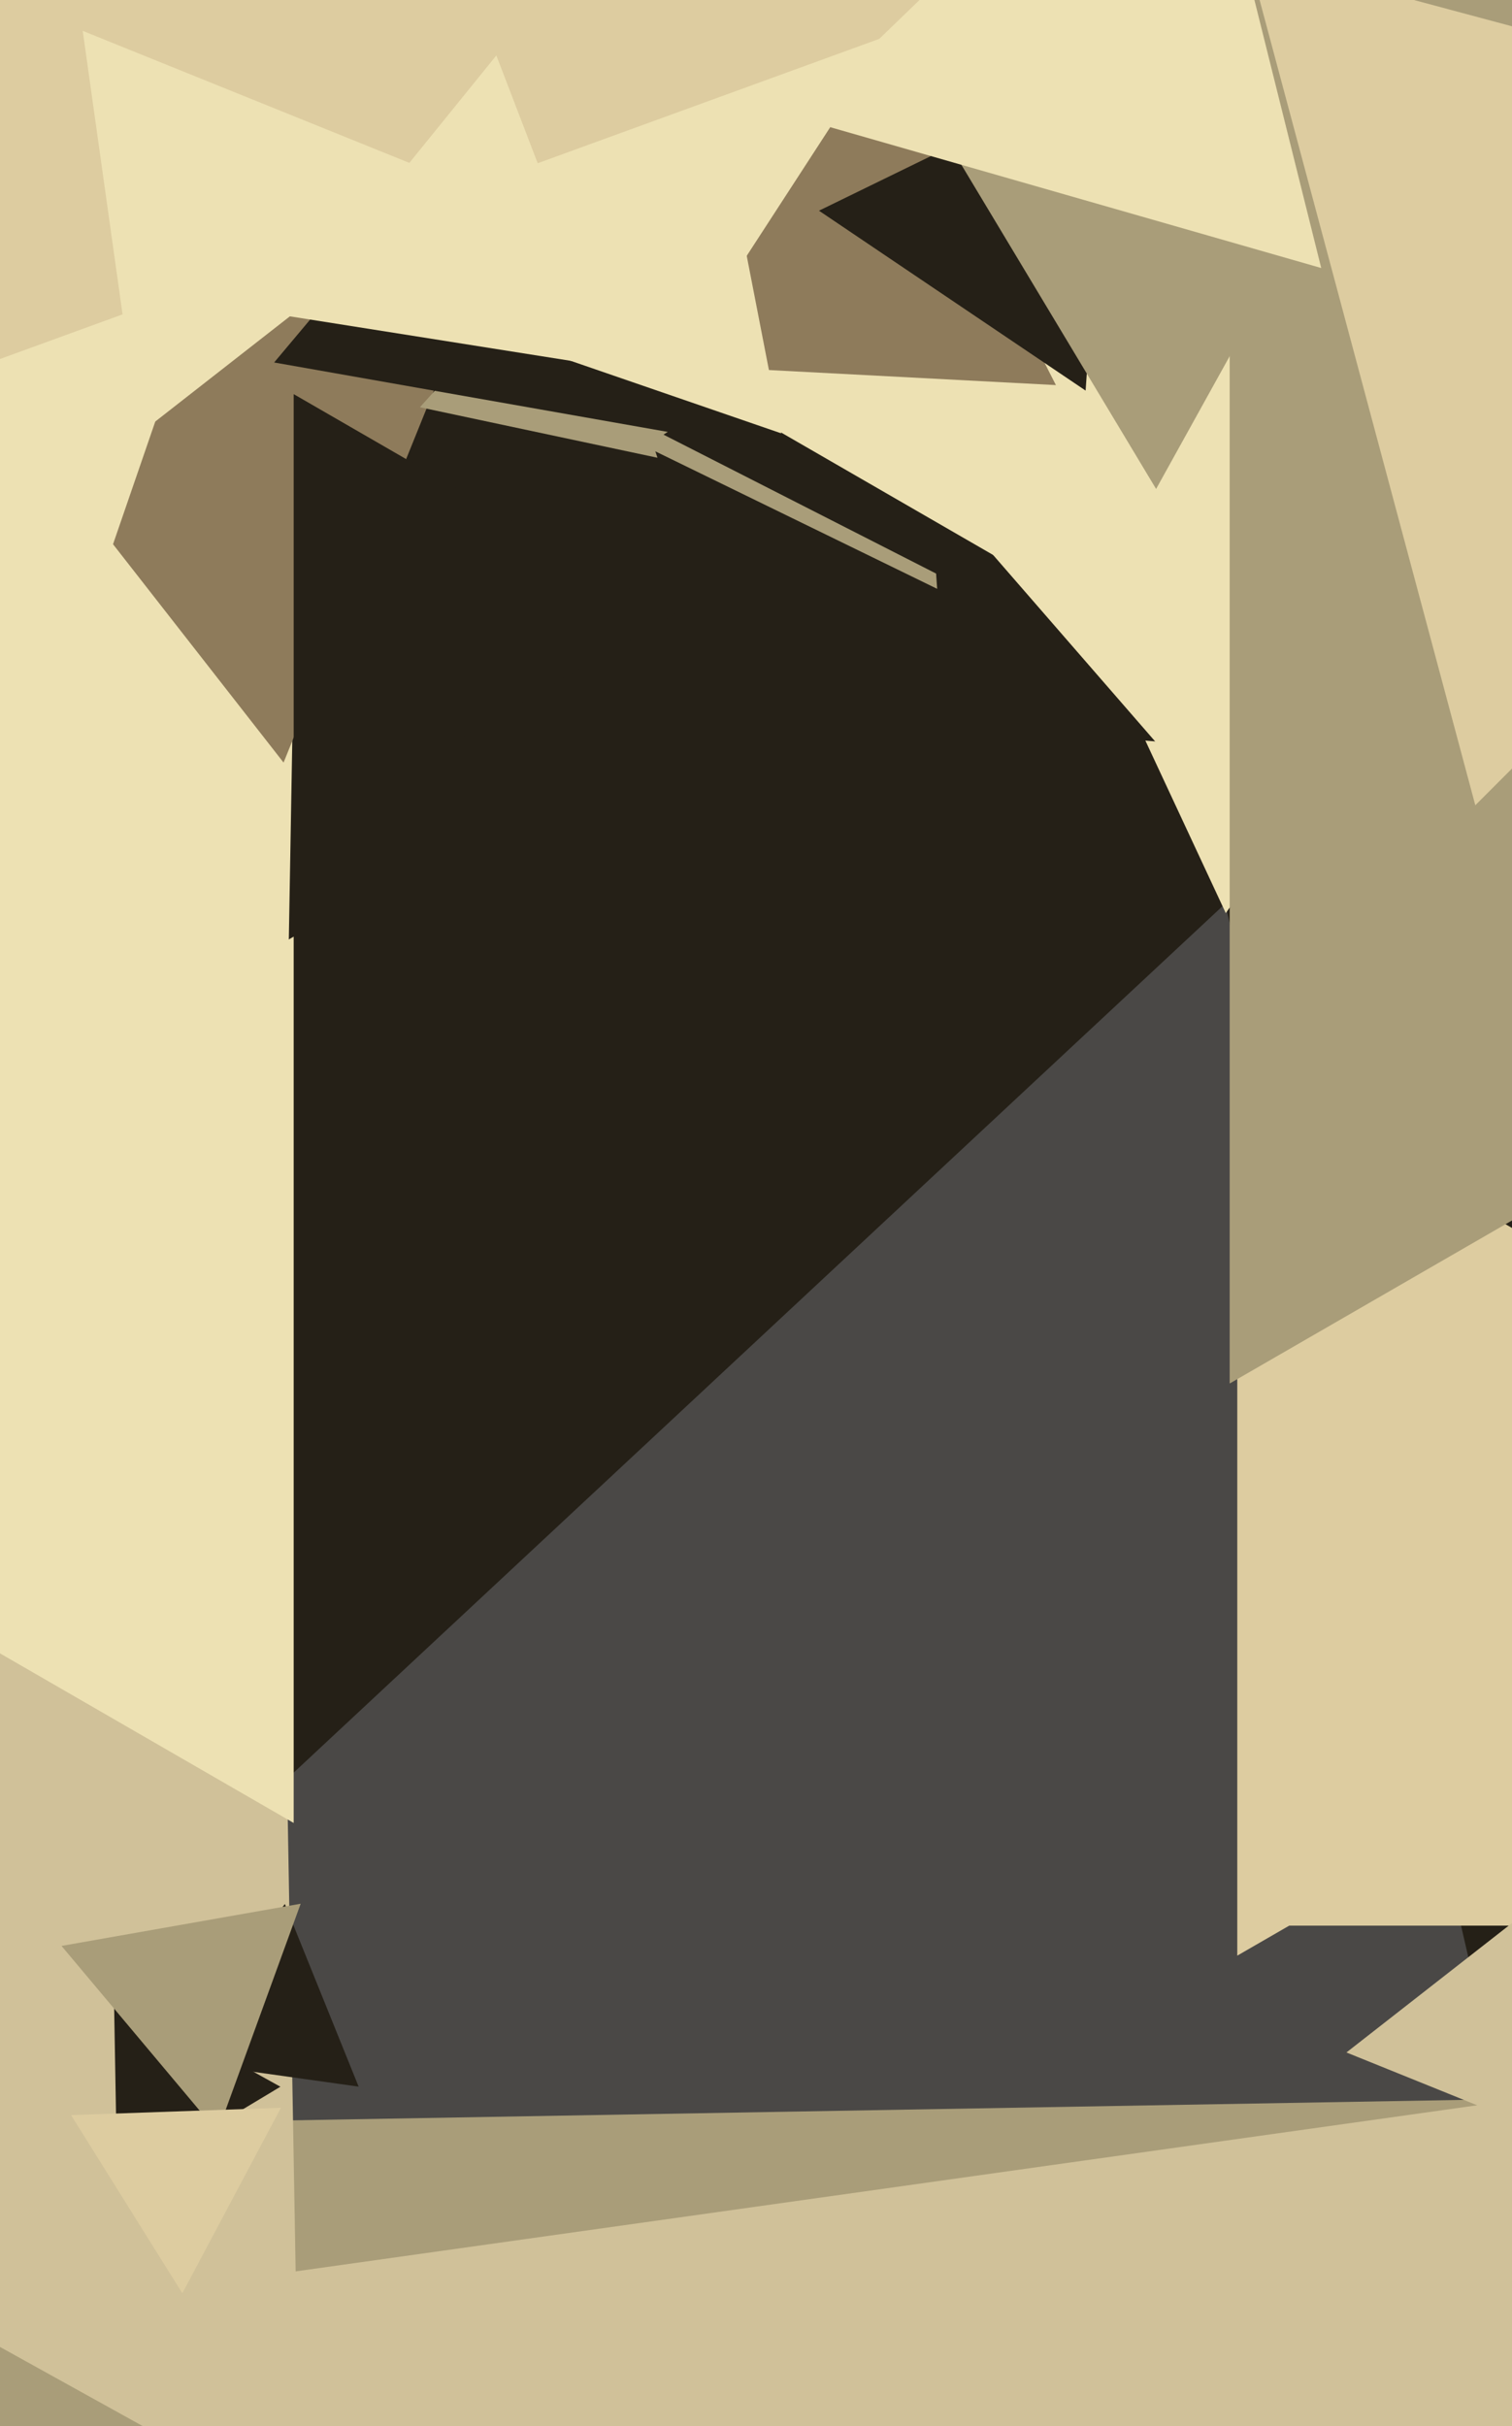 <svg xmlns="http://www.w3.org/2000/svg" width="399px" height="640px">
  <rect width="399" height="640" fill="rgb(37,32,23)"/>
  <polygon points="425.002,678.883 -7.311,546.712 323.309,238.404" fill="rgb(74,72,70)"/>
  <polygon points="74.449,349.074 -125.979,228.644 78.53,115.282" fill="rgb(237,225,179)"/>
  <polygon points="247.307,155.339 68.28,68.022 233.413,-43.361" fill="rgb(169,157,121)"/>
  <polygon points="74.83,201.173 -15.811,85.158 129.981,64.669" fill="rgb(142,123,91)"/>
  <polygon points="323.472,240.89 302.245,195.366 352.283,199.744" fill="rgb(237,225,179)"/>
  <polygon points="220.772,1138.941 -125.352,562.894 546.581,551.165" fill="rgb(169,157,121)"/>
  <polygon points="173.496,120.758 110.811,107.434 153.693,59.809" fill="rgb(169,157,121)"/>
  <polygon points="283.125,169.707 175.096,114.664 276.779,48.63" fill="rgb(37,32,23)"/>
  <polygon points="421.504,329.811 162.422,31.77 550.074,-43.581" fill="rgb(237,225,179)"/>
  <polygon points="79.132,663.004 -185.973,516.054 73.842,359.942" fill="rgb(208,193,153)"/>
  <polygon points="269.0,150.401 -40.0,-28 269.0,-206.401" fill="rgb(237,225,179)"/>
  <polygon points="278.643,101.589 178.322,96.331 233.035,12.079" fill="rgb(142,123,91)"/>
  <polygon points="178.0,162.0 77.5,220.024 77.5,103.976" fill="rgb(37,32,23)"/>
  <polygon points="195.155,117.281 72.342,95.625 152.503,0.094" fill="rgb(37,32,23)"/>
  <polygon points="206.154,114.319 -78.803,16.201 148.649,-181.52" fill="rgb(237,225,179)"/>
  <polygon points="286.48,103.041 216.119,55.582 292.4,18.377" fill="rgb(37,32,23)"/>
  <polygon points="529.0,399.0 326.5,515.913 326.5,282.087" fill="rgb(221,204,160)"/>
  <polygon points="305.082,128.991 249.774,36.942 357.144,35.068" fill="rgb(169,157,121)"/>
  <polygon points="683.0,158.0 324.5,364.98 324.5,-48.98" fill="rgb(169,157,121)"/>
  <polygon points="30.941,576.364 30.064,526.142 73.996,550.494" fill="rgb(37,32,23)"/>
  <polygon points="10.318,200.236 -98.77,74.745 64.452,43.018" fill="rgb(237,225,179)"/>
  <polygon points="477.478,508.0 328.522,508.0 403.0,379.0" fill="rgb(221,204,160)"/>
  <polygon points="308.734,-17.666 -41.199,109.7 23.466,-257.034" fill="rgb(221,204,160)"/>
  <polygon points="348.657,70.705 210.465,31.08 313.878,-68.785" fill="rgb(237,225,179)"/>
  <polygon points="406.701,562.216 355.311,541.454 398.987,507.33" fill="rgb(208,193,153)"/>
  <polygon points="162.634,97.095 75.387,83.277 130.978,14.628" fill="rgb(237,225,179)"/>
  <polygon points="77.5,480.913 -125.0,364.0 77.5,247.087" fill="rgb(237,225,179)"/>
  <polygon points="94.64,550.47 43.184,543.238 75.175,502.292" fill="rgb(37,32,23)"/>
  <polygon points="36.774,114.485 21.829,8.143 121.397,48.371" fill="rgb(237,225,179)"/>
  <polygon points="389.318,212.434 329.248,-11.752 553.434,48.318" fill="rgb(221,204,160)"/>
  <polygon points="367.587,1022.022 41.282,604.37 566.131,530.608" fill="rgb(208,193,153)"/>
  <polygon points="57.425,562.438 16.231,513.345 79.344,502.217" fill="rgb(169,157,121)"/>
  <polygon points="48.117,604.981 18.746,557.977 74.138,556.043" fill="rgb(221,204,160)"/>
</svg>